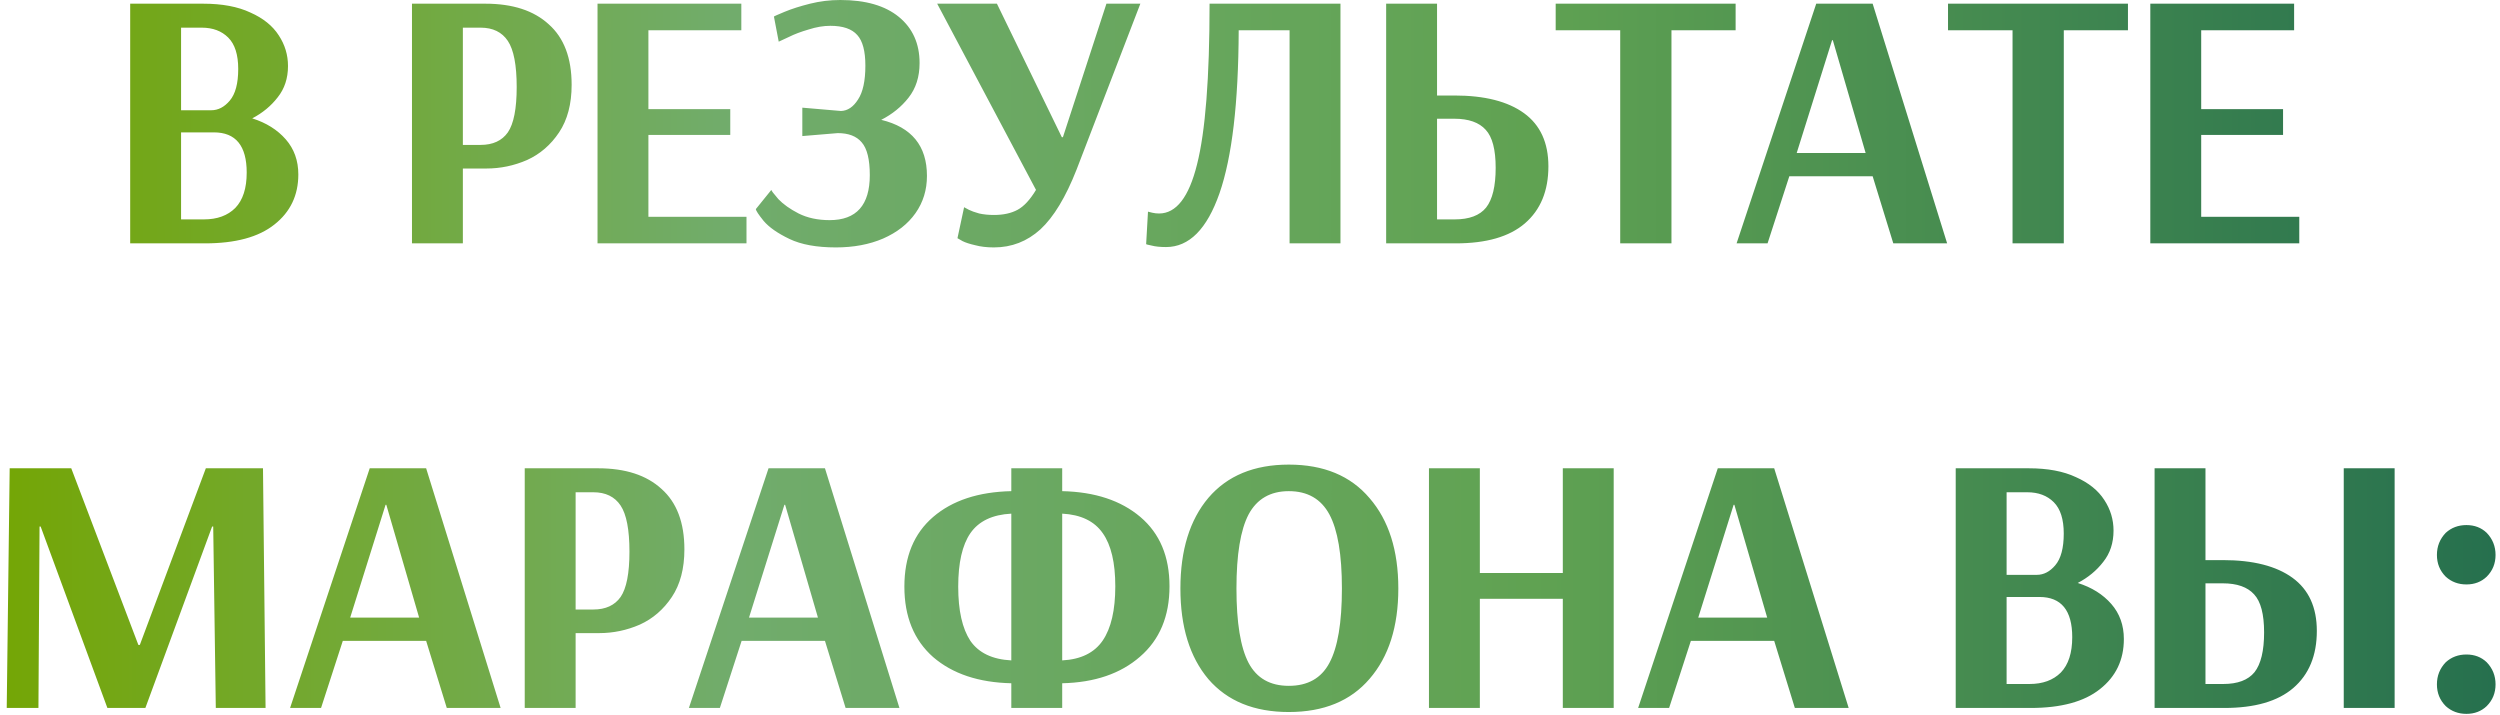 <?xml version="1.0" encoding="UTF-8"?> <svg xmlns="http://www.w3.org/2000/svg" width="339" height="97" viewBox="0 0 339 97" fill="none"> <path d="M17.653 0.5H27.553C30.119 0.5 32.253 0.9 33.953 1.7C35.686 2.467 36.969 3.5 37.803 4.8C38.636 6.067 39.053 7.45 39.053 8.95C39.053 10.617 38.586 12.033 37.653 13.2C36.753 14.367 35.603 15.317 34.203 16.05C36.103 16.65 37.619 17.6 38.753 18.9C39.886 20.2 40.453 21.783 40.453 23.65C40.453 26.483 39.369 28.75 37.203 30.45C35.069 32.15 31.936 33 27.803 33H17.653V0.5ZM28.653 14.95C29.586 14.95 30.419 14.517 31.153 13.65C31.919 12.75 32.303 11.317 32.303 9.35C32.303 7.417 31.853 6 30.953 5.1C30.053 4.2 28.853 3.75 27.353 3.75H24.553V14.95H28.653ZM27.653 29.75C29.453 29.75 30.869 29.233 31.903 28.2C32.936 27.133 33.453 25.533 33.453 23.4C33.453 19.767 31.969 17.95 29.003 17.95H24.553V29.75H27.653ZM55.864 0.5H65.814C69.514 0.5 72.38 1.433 74.414 3.3C76.48 5.133 77.514 7.867 77.514 11.5C77.514 14.1 76.947 16.25 75.814 17.95C74.68 19.65 73.23 20.9 71.464 21.7C69.697 22.467 67.864 22.85 65.964 22.85H62.764V33H55.864V0.5ZM65.164 19.65C66.83 19.65 68.064 19.083 68.864 17.95C69.664 16.783 70.064 14.733 70.064 11.8C70.064 8.833 69.664 6.75 68.864 5.55C68.064 4.35 66.83 3.75 65.164 3.75H62.764V19.65H65.164ZM81.024 33V0.5H100.524V4.1H87.924V14.8H99.024V18.3H87.924V29.4H101.224V33H81.024ZM113.345 33.55C110.745 33.55 108.645 33.167 107.045 32.4C105.445 31.633 104.278 30.817 103.545 29.95C102.845 29.083 102.495 28.55 102.495 28.35L104.595 25.75C104.595 25.85 104.911 26.267 105.545 27C106.211 27.7 107.128 28.35 108.295 28.95C109.495 29.55 110.895 29.85 112.495 29.85C116.128 29.85 117.945 27.817 117.945 23.75C117.945 21.617 117.578 20.133 116.845 19.3C116.145 18.467 115.061 18.05 113.595 18.05L108.795 18.45V14.6L114.045 15.05C114.945 15.017 115.711 14.5 116.345 13.5C117.011 12.5 117.345 10.967 117.345 8.9C117.345 6.933 116.978 5.55 116.245 4.75C115.511 3.917 114.295 3.5 112.595 3.5C111.661 3.5 110.678 3.667 109.645 4C108.611 4.3 107.728 4.633 106.995 5C106.261 5.333 105.795 5.55 105.595 5.65L104.945 2.25C104.945 2.217 105.428 2 106.395 1.6C107.361 1.2 108.511 0.833 109.845 0.5C111.178 0.167 112.545 -1.3113e-06 113.945 -1.3113e-06C117.378 -1.3113e-06 120.028 0.767 121.895 2.3C123.761 3.833 124.695 5.917 124.695 8.55C124.695 10.417 124.195 11.983 123.195 13.25C122.228 14.483 120.995 15.483 119.495 16.25C123.628 17.25 125.695 19.783 125.695 23.85C125.695 25.75 125.178 27.433 124.145 28.9C123.111 30.367 121.645 31.517 119.745 32.35C117.878 33.15 115.745 33.55 113.345 33.55ZM134.782 33.55C133.815 33.55 132.965 33.45 132.232 33.25C131.498 33.083 130.932 32.9 130.532 32.7C130.165 32.5 129.932 32.367 129.832 32.3L130.732 28.1C130.832 28.167 131.048 28.283 131.382 28.45C131.715 28.617 132.182 28.783 132.782 28.95C133.382 29.083 134.048 29.15 134.782 29.15C136.048 29.15 137.115 28.917 137.982 28.45C138.848 27.983 139.682 27.083 140.482 25.75L127.082 0.5H135.182L143.982 18.6H144.132L150.032 0.5H154.632L145.982 23C144.515 26.733 142.882 29.433 141.082 31.1C139.282 32.733 137.182 33.55 134.782 33.55ZM158.117 33.5C157.317 33.5 156.667 33.433 156.167 33.3C155.667 33.2 155.417 33.133 155.417 33.1L155.667 28.7C155.767 28.733 155.967 28.783 156.267 28.85C156.567 28.917 156.867 28.95 157.167 28.95C159.5 28.95 161.217 26.733 162.317 22.3C163.45 17.833 164.017 10.567 164.017 0.5H181.767V33H174.867V4.1H167.967C167.933 13.933 167.067 21.3 165.367 26.2C163.667 31.067 161.25 33.5 158.117 33.5ZM187.963 0.5H194.863V12.95H197.213C201.313 12.95 204.463 13.75 206.663 15.35C208.863 16.95 209.963 19.35 209.963 22.55C209.963 25.883 208.897 28.467 206.763 30.3C204.663 32.1 201.547 33 197.413 33H187.963V0.5ZM197.263 29.75C199.23 29.75 200.647 29.217 201.513 28.15C202.38 27.05 202.813 25.25 202.813 22.75C202.813 20.283 202.363 18.567 201.463 17.6C200.563 16.6 199.147 16.1 197.213 16.1H194.863V29.75H197.263ZM219.7 33V4.1H210.95V0.5H235.35V4.1H226.65V33H219.7ZM235.481 33L246.281 0.5H253.931L264.031 33H256.731L253.931 23.9H242.631L239.681 33H235.481ZM243.631 20.75H252.981L248.531 5.45H248.431L243.631 20.75ZM272.901 33V4.1H264.151V0.5H288.551V4.1H279.851V33H272.901ZM291.582 33V0.5H311.082V4.1H298.482V14.8H309.582V18.3H298.482V29.4H311.782V33H291.582ZM0.912 96L1.312 63.5H9.662L18.762 87.45H18.962L27.912 63.5H35.661L36.011 96H29.262L28.912 71.4H28.762L19.712 96H14.562L5.512 71.4H5.362L5.212 96H0.912ZM39.334 96L50.134 63.5H57.784L67.884 96H60.584L57.784 86.9H46.484L43.534 96H39.334ZM47.484 83.75H56.834L52.384 68.45H52.284L47.484 83.75ZM71.154 63.5H81.104C84.804 63.5 87.67 64.433 89.704 66.3C91.77 68.133 92.804 70.867 92.804 74.5C92.804 77.1 92.237 79.25 91.104 80.95C89.97 82.65 88.52 83.9 86.754 84.7C84.987 85.467 83.154 85.85 81.254 85.85H78.054V96H71.154V63.5ZM80.454 82.65C82.12 82.65 83.354 82.083 84.154 80.95C84.954 79.783 85.354 77.733 85.354 74.8C85.354 71.833 84.954 69.75 84.154 68.55C83.354 67.35 82.12 66.75 80.454 66.75H78.054V82.65H80.454ZM93.414 96L104.214 63.5H111.864L121.964 96H114.664L111.864 86.9H100.564L97.614 96H93.414ZM101.564 83.75H110.914L106.464 68.45H106.364L101.564 83.75ZM137.134 92.65C132.7 92.55 129.167 91.367 126.534 89.1C123.934 86.8 122.634 83.617 122.634 79.55C122.634 75.483 123.934 72.333 126.534 70.1C129.134 67.867 132.667 66.7 137.134 66.6V63.5H144.034V66.6C148.467 66.7 152 67.867 154.634 70.1C157.267 72.333 158.584 75.467 158.584 79.5C158.584 83.567 157.25 86.75 154.584 89.05C151.95 91.35 148.434 92.55 144.034 92.65V96H137.134V92.65ZM137.134 69.65C134.567 69.783 132.717 70.667 131.584 72.3C130.484 73.9 129.934 76.317 129.934 79.55C129.934 82.783 130.484 85.233 131.584 86.9C132.717 88.533 134.567 89.417 137.134 89.55V69.65ZM144.034 89.55C146.567 89.417 148.4 88.517 149.534 86.85C150.667 85.183 151.234 82.733 151.234 79.5C151.234 76.3 150.667 73.9 149.534 72.3C148.4 70.667 146.567 69.783 144.034 69.65V89.55ZM174.763 96.55C170.063 96.55 166.429 95.067 163.863 92.1C161.329 89.1 160.063 85 160.063 79.8C160.063 74.6 161.329 70.5 163.863 67.5C166.429 64.5 170.063 63 174.763 63C179.496 63 183.146 64.517 185.713 67.55C188.313 70.55 189.613 74.633 189.613 79.8C189.613 84.967 188.313 89.05 185.713 92.05C183.146 95.05 179.496 96.55 174.763 96.55ZM174.763 93C177.329 93 179.163 91.967 180.263 89.9C181.396 87.8 181.963 84.433 181.963 79.8C181.963 75.2 181.396 71.85 180.263 69.75C179.129 67.65 177.296 66.6 174.763 66.6C172.263 66.6 170.446 67.65 169.313 69.75C168.213 71.85 167.663 75.2 167.663 79.8C167.663 84.433 168.213 87.8 169.313 89.9C170.413 91.967 172.229 93 174.763 93ZM193.767 96V63.5H200.667V77.7H211.917V63.5H218.817V96H211.917V81.2H200.667V96H193.767ZM222.131 96L232.931 63.5H240.581L250.681 96H243.381L240.581 86.9H229.281L226.331 96H222.131ZM230.281 83.75H239.631L235.181 68.45H235.081L230.281 83.75ZM265.195 63.5H275.095C277.661 63.5 279.795 63.9 281.495 64.7C283.228 65.467 284.511 66.5 285.345 67.8C286.178 69.067 286.595 70.45 286.595 71.95C286.595 73.617 286.128 75.033 285.195 76.2C284.295 77.367 283.145 78.317 281.745 79.05C283.645 79.65 285.161 80.6 286.295 81.9C287.428 83.2 287.995 84.783 287.995 86.65C287.995 89.483 286.911 91.75 284.745 93.45C282.611 95.15 279.478 96 275.345 96H265.195V63.5ZM276.195 77.95C277.128 77.95 277.961 77.517 278.695 76.65C279.461 75.75 279.845 74.317 279.845 72.35C279.845 70.417 279.395 69 278.495 68.1C277.595 67.2 276.395 66.75 274.895 66.75H272.095V77.95H276.195ZM275.195 92.75C276.995 92.75 278.411 92.233 279.445 91.2C280.478 90.133 280.995 88.533 280.995 86.4C280.995 82.767 279.511 80.95 276.545 80.95H272.095V92.75H275.195ZM292.162 63.5H299.062V75.95H301.412C305.512 75.95 308.662 76.75 310.862 78.35C313.062 79.95 314.162 82.35 314.162 85.55C314.162 88.883 313.095 91.467 310.962 93.3C308.862 95.1 305.745 96 301.612 96H292.162V63.5ZM317.812 96V63.5H324.712V96H317.812ZM301.462 92.75C303.428 92.75 304.845 92.217 305.712 91.15C306.578 90.05 307.012 88.25 307.012 85.75C307.012 83.283 306.562 81.567 305.662 80.6C304.762 79.6 303.345 79.1 301.412 79.1H299.062V92.75H301.462ZM334.446 79.25C333.346 79.25 332.413 78.9 331.646 78.2C330.846 77.4 330.446 76.417 330.446 75.25C330.446 74.083 330.846 73.083 331.646 72.25C332.413 71.55 333.346 71.2 334.446 71.2C335.546 71.2 336.463 71.55 337.196 72.25C337.996 73.083 338.396 74.083 338.396 75.25C338.396 76.417 337.996 77.4 337.196 78.2C336.463 78.9 335.546 79.25 334.446 79.25ZM334.446 96.8C333.346 96.8 332.413 96.45 331.646 95.75C330.846 94.95 330.446 93.967 330.446 92.8C330.446 91.633 330.846 90.633 331.646 89.8C332.413 89.1 333.346 88.75 334.446 88.75C335.546 88.75 336.463 89.1 337.196 89.8C337.996 90.633 338.396 91.633 338.396 92.8C338.396 93.967 337.996 94.95 337.196 95.75C336.463 96.45 335.546 96.8 334.446 96.8Z" fill="url(#paint0_linear_44_45)"></path> <defs> <linearGradient id="paint0_linear_44_45" x1="1.553" y1="52.407" x2="348.581" y2="52.108" gradientUnits="userSpaceOnUse"> <stop stop-color="#74A607"></stop> <stop offset="0.281" stop-color="#71AC6C"></stop> <stop offset="0.594" stop-color="#60A252"></stop> <stop offset="0.984" stop-color="#246E4E"></stop> </linearGradient> </defs> </svg> 
